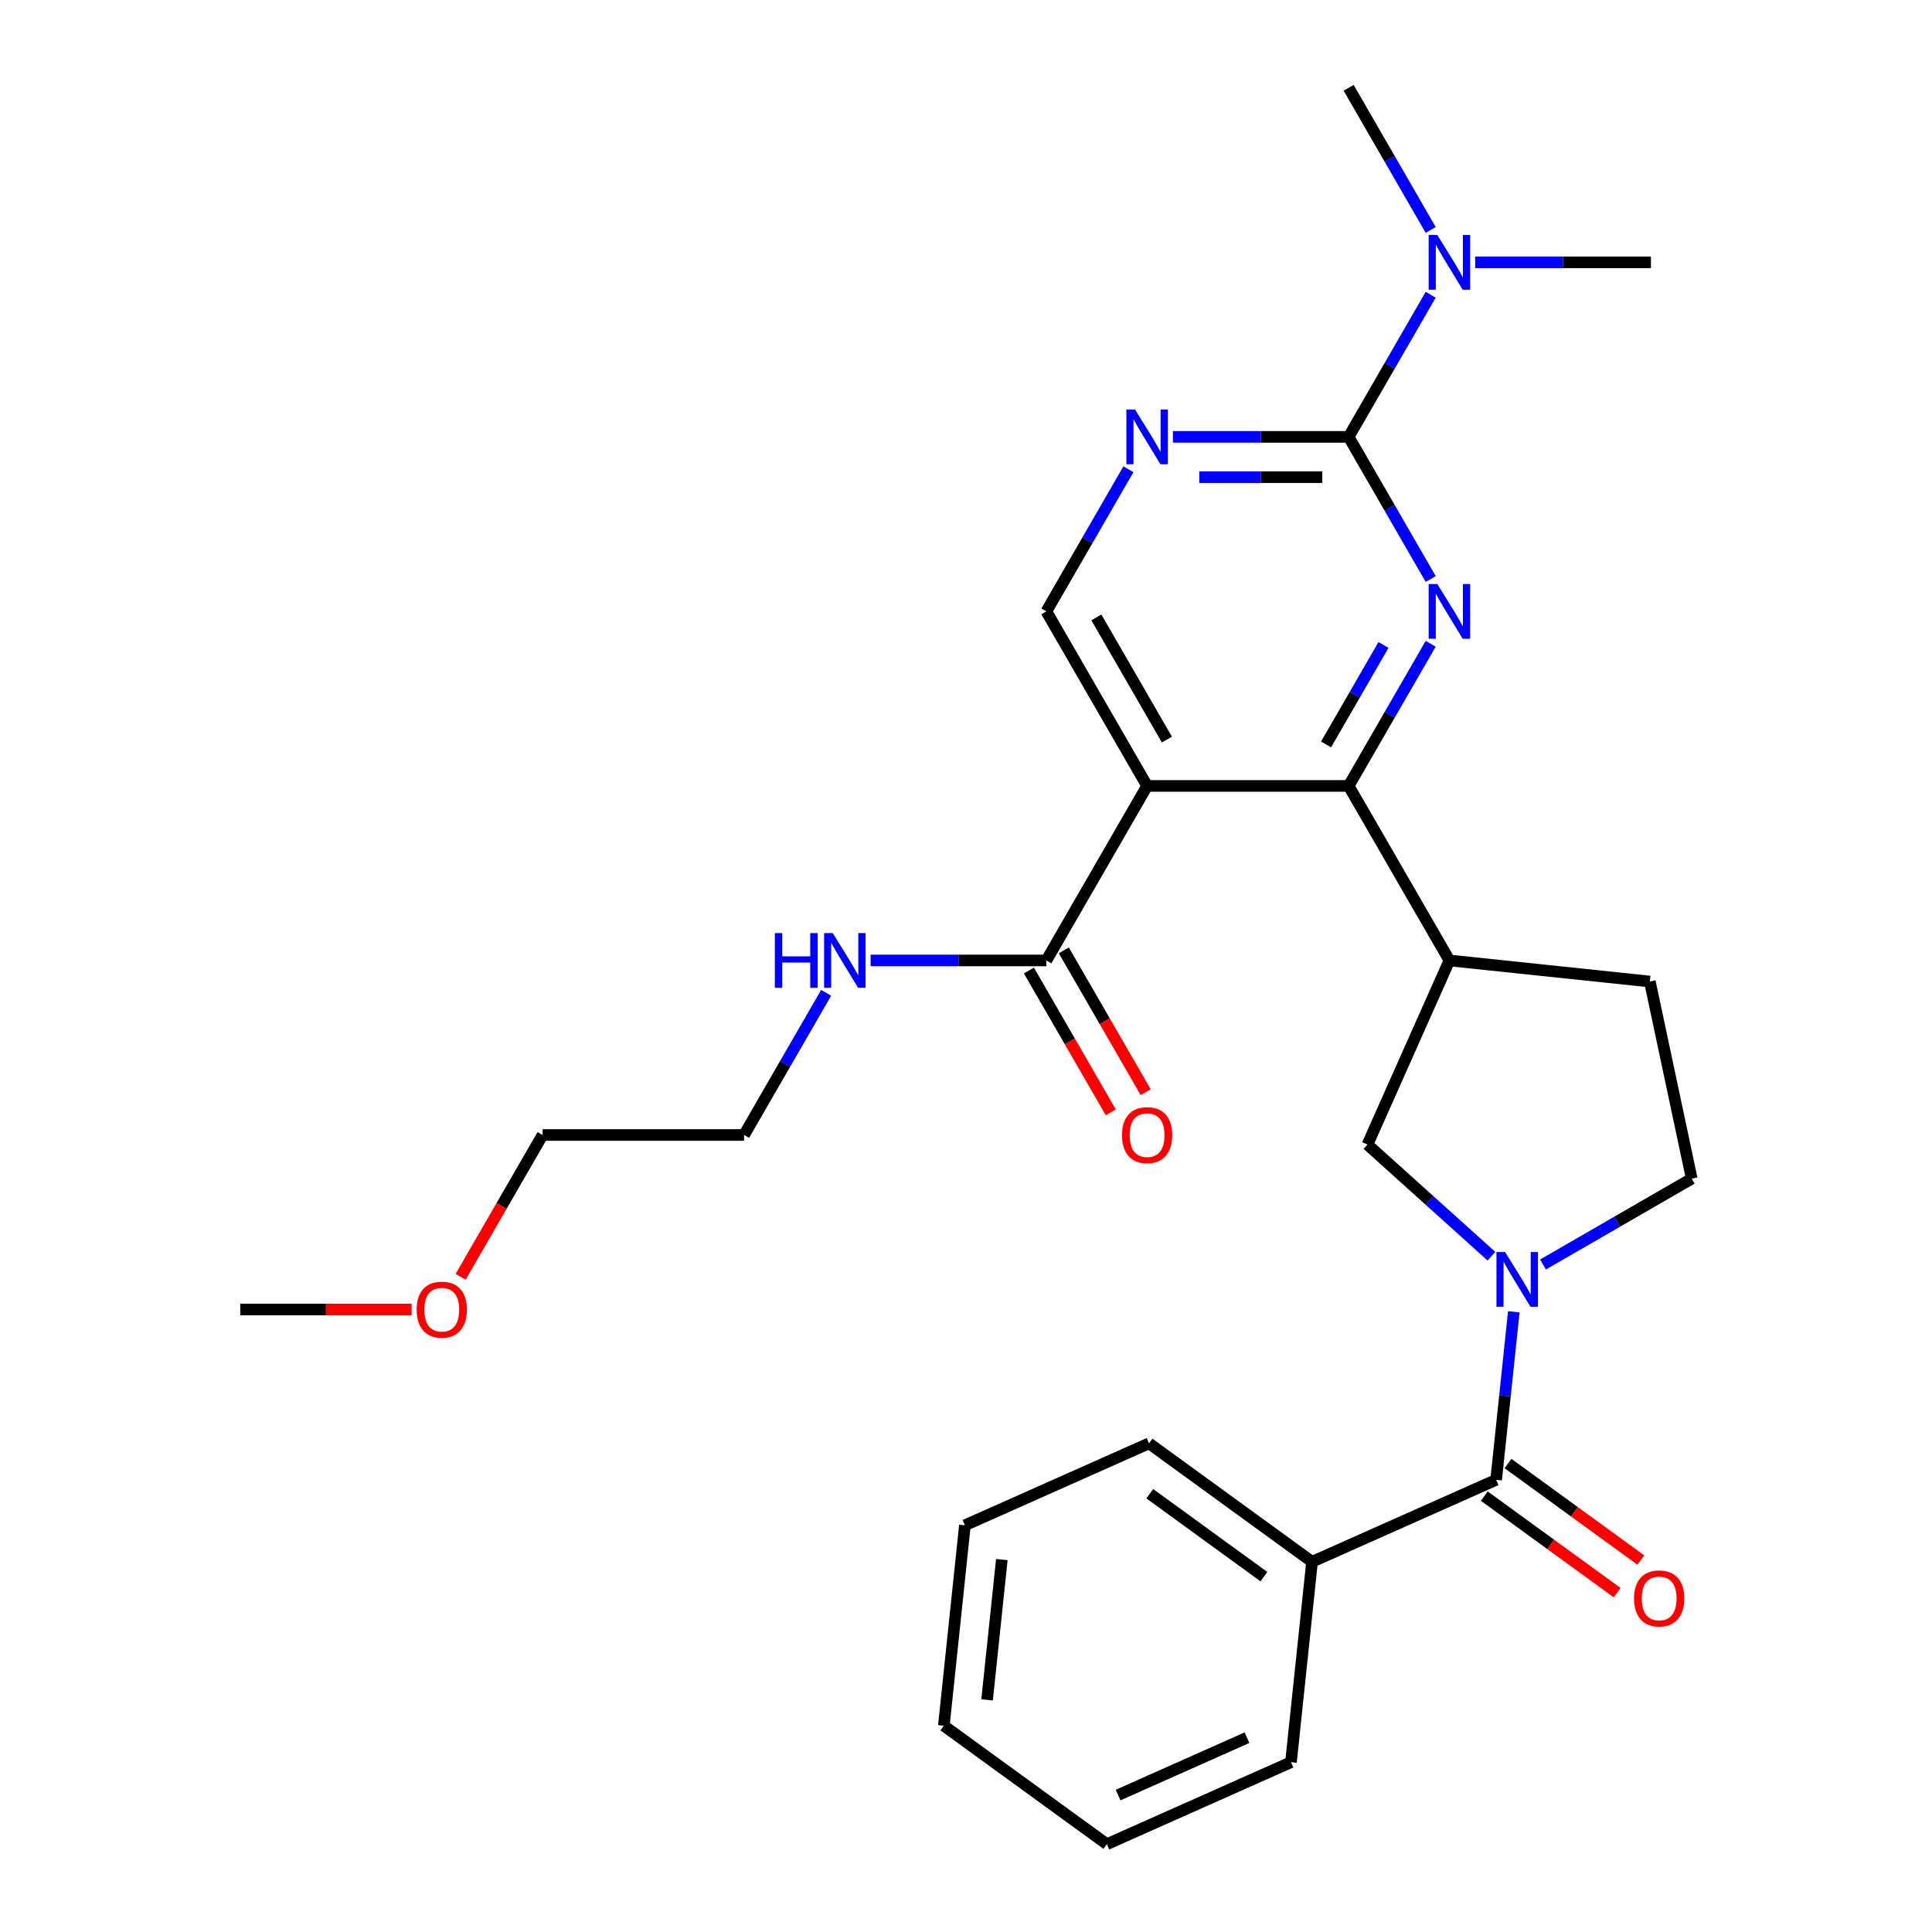 <?xml version='1.0' encoding='iso-8859-1'?>
<svg version='1.1' baseProfile='full'
              xmlns='http://www.w3.org/2000/svg'
                      xmlns:rdkit='http://www.rdkit.org/xml'
                      xmlns:xlink='http://www.w3.org/1999/xlink'
                  xml:space='preserve'
width='1000px' height='1000px' viewBox='0 0 1000 1000'>
<!-- END OF HEADER -->
<rect style='opacity:1.0;fill:#FFFFFF;stroke:none' width='1000' height='1000' x='0' y='0'> </rect>
<path class='bond-0' d='M 740.535,333.226 L 719.298,370.01' style='fill:none;fill-rule:evenodd;stroke:#0000FF;stroke-width:6px;stroke-linecap:butt;stroke-linejoin:miter;stroke-opacity:1' />
<path class='bond-0' d='M 719.298,370.01 L 698.061,406.793' style='fill:none;fill-rule:evenodd;stroke:#000000;stroke-width:6px;stroke-linecap:butt;stroke-linejoin:miter;stroke-opacity:1' />
<path class='bond-0' d='M 716.097,333.83 L 701.231,359.579' style='fill:none;fill-rule:evenodd;stroke:#0000FF;stroke-width:6px;stroke-linecap:butt;stroke-linejoin:miter;stroke-opacity:1' />
<path class='bond-0' d='M 701.231,359.579 L 686.365,385.327' style='fill:none;fill-rule:evenodd;stroke:#000000;stroke-width:6px;stroke-linecap:butt;stroke-linejoin:miter;stroke-opacity:1' />
<path class='bond-2' d='M 740.535,299.691 L 719.298,262.907' style='fill:none;fill-rule:evenodd;stroke:#0000FF;stroke-width:6px;stroke-linecap:butt;stroke-linejoin:miter;stroke-opacity:1' />
<path class='bond-2' d='M 719.298,262.907 L 698.061,226.124' style='fill:none;fill-rule:evenodd;stroke:#000000;stroke-width:6px;stroke-linecap:butt;stroke-linejoin:miter;stroke-opacity:1' />
<path class='bond-1' d='M 698.061,406.793 L 593.752,406.793' style='fill:none;fill-rule:evenodd;stroke:#000000;stroke-width:6px;stroke-linecap:butt;stroke-linejoin:miter;stroke-opacity:1' />
<path class='bond-5' d='M 698.061,406.793 L 750.216,497.128' style='fill:none;fill-rule:evenodd;stroke:#000000;stroke-width:6px;stroke-linecap:butt;stroke-linejoin:miter;stroke-opacity:1' />
<path class='bond-7' d='M 593.752,406.793 L 541.597,497.128' style='fill:none;fill-rule:evenodd;stroke:#000000;stroke-width:6px;stroke-linecap:butt;stroke-linejoin:miter;stroke-opacity:1' />
<path class='bond-28' d='M 593.752,406.793 L 541.597,316.459' style='fill:none;fill-rule:evenodd;stroke:#000000;stroke-width:6px;stroke-linecap:butt;stroke-linejoin:miter;stroke-opacity:1' />
<path class='bond-28' d='M 603.995,382.812 L 567.487,319.578' style='fill:none;fill-rule:evenodd;stroke:#000000;stroke-width:6px;stroke-linecap:butt;stroke-linejoin:miter;stroke-opacity:1' />
<path class='bond-6' d='M 698.061,226.124 L 652.58,226.124' style='fill:none;fill-rule:evenodd;stroke:#000000;stroke-width:6px;stroke-linecap:butt;stroke-linejoin:miter;stroke-opacity:1' />
<path class='bond-6' d='M 652.58,226.124 L 607.099,226.124' style='fill:none;fill-rule:evenodd;stroke:#0000FF;stroke-width:6px;stroke-linecap:butt;stroke-linejoin:miter;stroke-opacity:1' />
<path class='bond-6' d='M 684.417,246.986 L 652.58,246.986' style='fill:none;fill-rule:evenodd;stroke:#000000;stroke-width:6px;stroke-linecap:butt;stroke-linejoin:miter;stroke-opacity:1' />
<path class='bond-6' d='M 652.58,246.986 L 620.744,246.986' style='fill:none;fill-rule:evenodd;stroke:#0000FF;stroke-width:6px;stroke-linecap:butt;stroke-linejoin:miter;stroke-opacity:1' />
<path class='bond-10' d='M 698.061,226.124 L 719.298,189.34' style='fill:none;fill-rule:evenodd;stroke:#000000;stroke-width:6px;stroke-linecap:butt;stroke-linejoin:miter;stroke-opacity:1' />
<path class='bond-10' d='M 719.298,189.34 L 740.535,152.557' style='fill:none;fill-rule:evenodd;stroke:#0000FF;stroke-width:6px;stroke-linecap:butt;stroke-linejoin:miter;stroke-opacity:1' />
<path class='bond-3' d='M 771.959,650.198 L 739.874,621.309' style='fill:none;fill-rule:evenodd;stroke:#0000FF;stroke-width:6px;stroke-linecap:butt;stroke-linejoin:miter;stroke-opacity:1' />
<path class='bond-3' d='M 739.874,621.309 L 707.789,592.42' style='fill:none;fill-rule:evenodd;stroke:#000000;stroke-width:6px;stroke-linecap:butt;stroke-linejoin:miter;stroke-opacity:1' />
<path class='bond-4' d='M 783.544,678.984 L 778.974,722.469' style='fill:none;fill-rule:evenodd;stroke:#0000FF;stroke-width:6px;stroke-linecap:butt;stroke-linejoin:miter;stroke-opacity:1' />
<path class='bond-4' d='M 778.974,722.469 L 774.403,765.954' style='fill:none;fill-rule:evenodd;stroke:#000000;stroke-width:6px;stroke-linecap:butt;stroke-linejoin:miter;stroke-opacity:1' />
<path class='bond-29' d='M 798.654,654.51 L 837.148,632.286' style='fill:none;fill-rule:evenodd;stroke:#0000FF;stroke-width:6px;stroke-linecap:butt;stroke-linejoin:miter;stroke-opacity:1' />
<path class='bond-29' d='M 837.148,632.286 L 875.641,610.061' style='fill:none;fill-rule:evenodd;stroke:#000000;stroke-width:6px;stroke-linecap:butt;stroke-linejoin:miter;stroke-opacity:1' />
<path class='bond-12' d='M 768.272,774.393 L 802.662,799.379' style='fill:none;fill-rule:evenodd;stroke:#000000;stroke-width:6px;stroke-linecap:butt;stroke-linejoin:miter;stroke-opacity:1' />
<path class='bond-12' d='M 802.662,799.379 L 837.052,824.365' style='fill:none;fill-rule:evenodd;stroke:#FF0000;stroke-width:6px;stroke-linecap:butt;stroke-linejoin:miter;stroke-opacity:1' />
<path class='bond-12' d='M 780.534,757.516 L 814.925,782.501' style='fill:none;fill-rule:evenodd;stroke:#000000;stroke-width:6px;stroke-linecap:butt;stroke-linejoin:miter;stroke-opacity:1' />
<path class='bond-12' d='M 814.925,782.501 L 849.315,807.487' style='fill:none;fill-rule:evenodd;stroke:#FF0000;stroke-width:6px;stroke-linecap:butt;stroke-linejoin:miter;stroke-opacity:1' />
<path class='bond-14' d='M 774.403,765.954 L 679.112,808.381' style='fill:none;fill-rule:evenodd;stroke:#000000;stroke-width:6px;stroke-linecap:butt;stroke-linejoin:miter;stroke-opacity:1' />
<path class='bond-8' d='M 750.216,497.128 L 707.789,592.42' style='fill:none;fill-rule:evenodd;stroke:#000000;stroke-width:6px;stroke-linecap:butt;stroke-linejoin:miter;stroke-opacity:1' />
<path class='bond-13' d='M 750.216,497.128 L 853.954,508.031' style='fill:none;fill-rule:evenodd;stroke:#000000;stroke-width:6px;stroke-linecap:butt;stroke-linejoin:miter;stroke-opacity:1' />
<path class='bond-9' d='M 584.071,242.892 L 562.834,279.675' style='fill:none;fill-rule:evenodd;stroke:#0000FF;stroke-width:6px;stroke-linecap:butt;stroke-linejoin:miter;stroke-opacity:1' />
<path class='bond-9' d='M 562.834,279.675 L 541.597,316.459' style='fill:none;fill-rule:evenodd;stroke:#000000;stroke-width:6px;stroke-linecap:butt;stroke-linejoin:miter;stroke-opacity:1' />
<path class='bond-15' d='M 532.563,502.344 L 553.754,539.047' style='fill:none;fill-rule:evenodd;stroke:#000000;stroke-width:6px;stroke-linecap:butt;stroke-linejoin:miter;stroke-opacity:1' />
<path class='bond-15' d='M 553.754,539.047 L 574.945,575.75' style='fill:none;fill-rule:evenodd;stroke:#FF0000;stroke-width:6px;stroke-linecap:butt;stroke-linejoin:miter;stroke-opacity:1' />
<path class='bond-15' d='M 550.63,491.913 L 571.821,528.616' style='fill:none;fill-rule:evenodd;stroke:#000000;stroke-width:6px;stroke-linecap:butt;stroke-linejoin:miter;stroke-opacity:1' />
<path class='bond-15' d='M 571.821,528.616 L 593.012,565.32' style='fill:none;fill-rule:evenodd;stroke:#FF0000;stroke-width:6px;stroke-linecap:butt;stroke-linejoin:miter;stroke-opacity:1' />
<path class='bond-16' d='M 541.597,497.128 L 496.116,497.128' style='fill:none;fill-rule:evenodd;stroke:#000000;stroke-width:6px;stroke-linecap:butt;stroke-linejoin:miter;stroke-opacity:1' />
<path class='bond-16' d='M 496.116,497.128 L 450.635,497.128' style='fill:none;fill-rule:evenodd;stroke:#0000FF;stroke-width:6px;stroke-linecap:butt;stroke-linejoin:miter;stroke-opacity:1' />
<path class='bond-18' d='M 763.564,135.789 L 809.045,135.789' style='fill:none;fill-rule:evenodd;stroke:#0000FF;stroke-width:6px;stroke-linecap:butt;stroke-linejoin:miter;stroke-opacity:1' />
<path class='bond-18' d='M 809.045,135.789 L 854.525,135.789' style='fill:none;fill-rule:evenodd;stroke:#000000;stroke-width:6px;stroke-linecap:butt;stroke-linejoin:miter;stroke-opacity:1' />
<path class='bond-19' d='M 740.535,119.022 L 719.298,82.238' style='fill:none;fill-rule:evenodd;stroke:#0000FF;stroke-width:6px;stroke-linecap:butt;stroke-linejoin:miter;stroke-opacity:1' />
<path class='bond-19' d='M 719.298,82.238 L 698.061,45.455' style='fill:none;fill-rule:evenodd;stroke:#000000;stroke-width:6px;stroke-linecap:butt;stroke-linejoin:miter;stroke-opacity:1' />
<path class='bond-11' d='M 875.641,610.061 L 853.954,508.031' style='fill:none;fill-rule:evenodd;stroke:#000000;stroke-width:6px;stroke-linecap:butt;stroke-linejoin:miter;stroke-opacity:1' />
<path class='bond-20' d='M 679.112,808.381 L 594.724,747.069' style='fill:none;fill-rule:evenodd;stroke:#000000;stroke-width:6px;stroke-linecap:butt;stroke-linejoin:miter;stroke-opacity:1' />
<path class='bond-20' d='M 654.191,816.062 L 595.119,773.144' style='fill:none;fill-rule:evenodd;stroke:#000000;stroke-width:6px;stroke-linecap:butt;stroke-linejoin:miter;stroke-opacity:1' />
<path class='bond-21' d='M 679.112,808.381 L 668.208,912.119' style='fill:none;fill-rule:evenodd;stroke:#000000;stroke-width:6px;stroke-linecap:butt;stroke-linejoin:miter;stroke-opacity:1' />
<path class='bond-22' d='M 427.607,513.896 L 406.37,550.679' style='fill:none;fill-rule:evenodd;stroke:#0000FF;stroke-width:6px;stroke-linecap:butt;stroke-linejoin:miter;stroke-opacity:1' />
<path class='bond-22' d='M 406.37,550.679 L 385.133,587.463' style='fill:none;fill-rule:evenodd;stroke:#000000;stroke-width:6px;stroke-linecap:butt;stroke-linejoin:miter;stroke-opacity:1' />
<path class='bond-17' d='M 238.442,660.87 L 259.632,624.166' style='fill:none;fill-rule:evenodd;stroke:#FF0000;stroke-width:6px;stroke-linecap:butt;stroke-linejoin:miter;stroke-opacity:1' />
<path class='bond-17' d='M 259.632,624.166 L 280.823,587.463' style='fill:none;fill-rule:evenodd;stroke:#000000;stroke-width:6px;stroke-linecap:butt;stroke-linejoin:miter;stroke-opacity:1' />
<path class='bond-24' d='M 213.061,677.797 L 168.71,677.797' style='fill:none;fill-rule:evenodd;stroke:#FF0000;stroke-width:6px;stroke-linecap:butt;stroke-linejoin:miter;stroke-opacity:1' />
<path class='bond-24' d='M 168.71,677.797 L 124.359,677.797' style='fill:none;fill-rule:evenodd;stroke:#000000;stroke-width:6px;stroke-linecap:butt;stroke-linejoin:miter;stroke-opacity:1' />
<path class='bond-26' d='M 594.724,747.069 L 499.432,789.496' style='fill:none;fill-rule:evenodd;stroke:#000000;stroke-width:6px;stroke-linecap:butt;stroke-linejoin:miter;stroke-opacity:1' />
<path class='bond-25' d='M 668.208,912.119 L 572.917,954.545' style='fill:none;fill-rule:evenodd;stroke:#000000;stroke-width:6px;stroke-linecap:butt;stroke-linejoin:miter;stroke-opacity:1' />
<path class='bond-25' d='M 645.429,899.425 L 578.725,929.123' style='fill:none;fill-rule:evenodd;stroke:#000000;stroke-width:6px;stroke-linecap:butt;stroke-linejoin:miter;stroke-opacity:1' />
<path class='bond-23' d='M 385.133,587.463 L 280.823,587.463' style='fill:none;fill-rule:evenodd;stroke:#000000;stroke-width:6px;stroke-linecap:butt;stroke-linejoin:miter;stroke-opacity:1' />
<path class='bond-27' d='M 572.917,954.545 L 488.529,893.234' style='fill:none;fill-rule:evenodd;stroke:#000000;stroke-width:6px;stroke-linecap:butt;stroke-linejoin:miter;stroke-opacity:1' />
<path class='bond-30' d='M 499.432,789.496 L 488.529,893.234' style='fill:none;fill-rule:evenodd;stroke:#000000;stroke-width:6px;stroke-linecap:butt;stroke-linejoin:miter;stroke-opacity:1' />
<path class='bond-30' d='M 518.544,807.237 L 510.912,879.854' style='fill:none;fill-rule:evenodd;stroke:#000000;stroke-width:6px;stroke-linecap:butt;stroke-linejoin:miter;stroke-opacity:1' />
<path  class='atom-0' d='M 743.956 302.299
L 753.236 317.299
Q 754.156 318.779, 755.636 321.459
Q 757.116 324.139, 757.196 324.299
L 757.196 302.299
L 760.956 302.299
L 760.956 330.619
L 757.076 330.619
L 747.116 314.219
Q 745.956 312.299, 744.716 310.099
Q 743.516 307.899, 743.156 307.219
L 743.156 330.619
L 739.476 330.619
L 739.476 302.299
L 743.956 302.299
' fill='#0000FF'/>
<path  class='atom-4' d='M 779.047 648.056
L 788.327 663.056
Q 789.247 664.536, 790.727 667.216
Q 792.207 669.896, 792.287 670.056
L 792.287 648.056
L 796.047 648.056
L 796.047 676.376
L 792.167 676.376
L 782.207 659.976
Q 781.047 658.056, 779.807 655.856
Q 778.607 653.656, 778.247 652.976
L 778.247 676.376
L 774.567 676.376
L 774.567 648.056
L 779.047 648.056
' fill='#0000FF'/>
<path  class='atom-7' d='M 587.492 211.964
L 596.772 226.964
Q 597.692 228.444, 599.172 231.124
Q 600.652 233.804, 600.732 233.964
L 600.732 211.964
L 604.492 211.964
L 604.492 240.284
L 600.612 240.284
L 590.652 223.884
Q 589.492 221.964, 588.252 219.764
Q 587.052 217.564, 586.692 216.884
L 586.692 240.284
L 583.012 240.284
L 583.012 211.964
L 587.492 211.964
' fill='#0000FF'/>
<path  class='atom-11' d='M 743.956 121.629
L 753.236 136.629
Q 754.156 138.109, 755.636 140.789
Q 757.116 143.469, 757.196 143.629
L 757.196 121.629
L 760.956 121.629
L 760.956 149.949
L 757.076 149.949
L 747.116 133.549
Q 745.956 131.629, 744.716 129.429
Q 743.516 127.229, 743.156 126.549
L 743.156 149.949
L 739.476 149.949
L 739.476 121.629
L 743.956 121.629
' fill='#0000FF'/>
<path  class='atom-13' d='M 845.791 827.346
Q 845.791 820.546, 849.151 816.746
Q 852.511 812.946, 858.791 812.946
Q 865.071 812.946, 868.431 816.746
Q 871.791 820.546, 871.791 827.346
Q 871.791 834.226, 868.391 838.146
Q 864.991 842.026, 858.791 842.026
Q 852.551 842.026, 849.151 838.146
Q 845.791 834.266, 845.791 827.346
M 858.791 838.826
Q 863.111 838.826, 865.431 835.946
Q 867.791 833.026, 867.791 827.346
Q 867.791 821.786, 865.431 818.986
Q 863.111 816.146, 858.791 816.146
Q 854.471 816.146, 852.111 818.946
Q 849.791 821.746, 849.791 827.346
Q 849.791 833.066, 852.111 835.946
Q 854.471 838.826, 858.791 838.826
' fill='#FF0000'/>
<path  class='atom-16' d='M 580.752 587.543
Q 580.752 580.743, 584.112 576.943
Q 587.472 573.143, 593.752 573.143
Q 600.032 573.143, 603.392 576.943
Q 606.752 580.743, 606.752 587.543
Q 606.752 594.423, 603.352 598.343
Q 599.952 602.223, 593.752 602.223
Q 587.512 602.223, 584.112 598.343
Q 580.752 594.463, 580.752 587.543
M 593.752 599.023
Q 598.072 599.023, 600.392 596.143
Q 602.752 593.223, 602.752 587.543
Q 602.752 581.983, 600.392 579.183
Q 598.072 576.343, 593.752 576.343
Q 589.432 576.343, 587.072 579.143
Q 584.752 581.943, 584.752 587.543
Q 584.752 593.263, 587.072 596.143
Q 589.432 599.023, 593.752 599.023
' fill='#FF0000'/>
<path  class='atom-17' d='M 401.067 482.968
L 404.907 482.968
L 404.907 495.008
L 419.387 495.008
L 419.387 482.968
L 423.227 482.968
L 423.227 511.288
L 419.387 511.288
L 419.387 498.208
L 404.907 498.208
L 404.907 511.288
L 401.067 511.288
L 401.067 482.968
' fill='#0000FF'/>
<path  class='atom-17' d='M 431.027 482.968
L 440.307 497.968
Q 441.227 499.448, 442.707 502.128
Q 444.187 504.808, 444.267 504.968
L 444.267 482.968
L 448.027 482.968
L 448.027 511.288
L 444.147 511.288
L 434.187 494.888
Q 433.027 492.968, 431.787 490.768
Q 430.587 488.568, 430.227 487.888
L 430.227 511.288
L 426.547 511.288
L 426.547 482.968
L 431.027 482.968
' fill='#0000FF'/>
<path  class='atom-18' d='M 215.668 677.877
Q 215.668 671.077, 219.028 667.277
Q 222.388 663.477, 228.668 663.477
Q 234.948 663.477, 238.308 667.277
Q 241.668 671.077, 241.668 677.877
Q 241.668 684.757, 238.268 688.677
Q 234.868 692.557, 228.668 692.557
Q 222.428 692.557, 219.028 688.677
Q 215.668 684.797, 215.668 677.877
M 228.668 689.357
Q 232.988 689.357, 235.308 686.477
Q 237.668 683.557, 237.668 677.877
Q 237.668 672.317, 235.308 669.517
Q 232.988 666.677, 228.668 666.677
Q 224.348 666.677, 221.988 669.477
Q 219.668 672.277, 219.668 677.877
Q 219.668 683.597, 221.988 686.477
Q 224.348 689.357, 228.668 689.357
' fill='#FF0000'/>
</svg>
